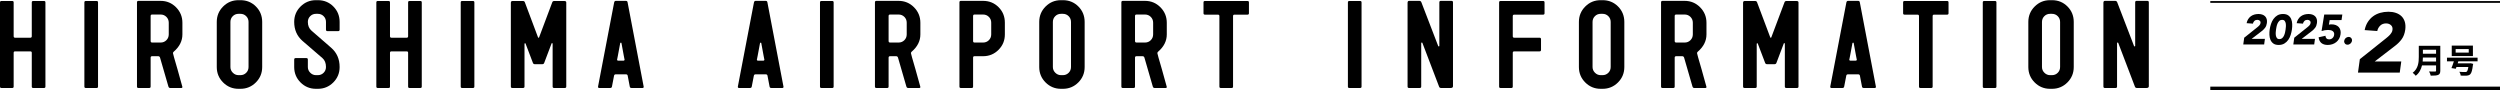 <?xml version="1.0" encoding="UTF-8"?>
<svg width="638.577px" height="23.086px" viewBox="0 0 638.577 23.086" version="1.1" xmlns="http://www.w3.org/2000/svg" xmlns:xlink="http://www.w3.org/1999/xlink">
    <title>hai_logo</title>
    <g id="Page-1" stroke="none" stroke-width="1" fill="none" fill-rule="evenodd">
        <g id="hai_logo" fill="#000000">
            <g id="Group" fill-rule="nonzero">
                <path d="M11.604,22.113 C11.604,22.353 11.483,22.473 11.243,22.473 L8.478,22.473 C8.237,22.473 8.117,22.353 8.117,22.113 L8.117,13.483 C8.117,13.242 7.996,13.122 7.757,13.122 L3.849,13.122 C3.608,13.122 3.488,13.242 3.488,13.483 L3.488,22.113 C3.488,22.353 3.368,22.473 3.126,22.473 L0.362,22.473 C0.121,22.473 0,22.353 0,22.113 L0,0.614 C0,0.374 0.121,0.253 0.362,0.253 L3.126,0.253 C3.368,0.253 3.488,0.374 3.488,0.614 L3.488,9.243 C3.488,9.505 3.608,9.635 3.849,9.635 L7.757,9.635 C7.996,9.635 8.117,9.505 8.117,9.243 L8.117,0.614 C8.117,0.374 8.237,0.253 8.478,0.253 L11.243,0.253 C11.483,0.253 11.604,0.374 11.604,0.614 L11.604,22.113 Z" id="Fill-2"></path>
                <path d="M25.04,22.113 C25.04,22.353 24.919,22.473 24.679,22.473 L21.914,22.473 C21.673,22.473 21.553,22.353 21.553,22.113 L21.553,0.614 C21.553,0.374 21.673,0.253 21.914,0.253 L24.679,0.253 C24.919,0.253 25.04,0.374 25.04,0.614 L25.04,22.113 Z" id="Fill-5"></path>
                <path d="M43.105,8.783 L43.105,5.795 C43.105,5.211 42.904,4.718 42.504,4.315 C42.103,3.913 41.612,3.71 41.032,3.71 L38.866,3.71 C38.607,3.71 38.477,3.831 38.477,4.073 L38.477,10.474 C38.477,10.737 38.607,10.867 38.866,10.867 L41.032,10.867 C41.612,10.867 42.103,10.666 42.504,10.264 C42.904,9.861 43.105,9.367 43.105,8.783 L43.105,8.783 Z M46.591,22.203 C46.591,22.383 46.503,22.473 46.326,22.473 L43.463,22.473 C43.247,22.473 43.1,22.352 43.021,22.111 L40.876,14.709 C40.794,14.473 40.632,14.355 40.39,14.355 L38.871,14.355 C38.607,14.355 38.477,14.475 38.477,14.716 L38.477,22.113 C38.477,22.353 38.355,22.473 38.115,22.473 L35.35,22.473 C35.109,22.473 34.989,22.353 34.989,22.113 L34.989,0.614 C34.989,0.354 35.109,0.223 35.35,0.223 L41.032,0.223 C42.574,0.223 43.886,0.77 44.969,1.862 C46.051,2.954 46.591,4.273 46.591,5.815 L46.591,8.792 C46.591,10.456 45.86,11.919 44.397,13.183 C44.256,13.263 44.187,13.404 44.187,13.603 C44.187,13.723 44.567,15.077 45.329,17.662 L46.591,22.203 Z" id="Fill-7"></path>
                <path d="M63.486,17.121 L63.486,5.605 C63.486,5.024 63.284,4.534 62.884,4.131 C62.482,3.732 61.993,3.531 61.411,3.531 L60.93,3.531 C60.348,3.531 59.857,3.732 59.457,4.131 C59.056,4.534 58.856,5.024 58.856,5.605 L58.856,17.121 C58.856,17.682 59.061,18.169 59.472,18.58 C59.882,18.99 60.369,19.196 60.93,19.196 L61.411,19.196 C61.993,19.196 62.482,18.995 62.884,18.595 C63.284,18.194 63.486,17.703 63.486,17.121 L63.486,17.121 Z M66.972,17.121 C66.972,18.665 66.43,19.978 65.348,21.061 C64.267,22.143 62.953,22.684 61.411,22.684 L60.93,22.684 C59.386,22.684 58.075,22.143 56.992,21.061 C55.909,19.978 55.37,18.665 55.37,17.121 L55.37,5.605 C55.37,4.062 55.909,2.748 56.992,1.666 C58.075,0.584 59.386,0.043 60.93,0.043 L61.411,0.043 C62.974,0.043 64.291,0.579 65.363,1.652 C66.436,2.724 66.972,4.042 66.972,5.605 L66.972,17.121 Z" id="Fill-9"></path>
                <path d="M86.751,17.121 C86.751,18.665 86.21,19.978 85.129,21.061 C84.045,22.143 82.733,22.684 81.19,22.684 L80.709,22.684 C79.166,22.684 77.853,22.143 76.77,21.061 C75.689,19.978 75.147,18.665 75.147,17.121 L75.147,15.227 C75.147,14.967 75.268,14.837 75.509,14.837 L78.274,14.837 C78.514,14.837 78.635,14.967 78.635,15.227 L78.635,17.121 C78.635,17.682 78.84,18.169 79.251,18.58 C79.662,18.99 80.148,19.196 80.709,19.196 L81.19,19.196 C81.771,19.196 82.261,18.994 82.663,18.591 C83.064,18.187 83.264,17.692 83.264,17.107 C83.264,16.118 82.961,15.362 82.358,14.838 C81.414,14.037 79.718,12.577 77.271,10.455 C75.855,9.215 75.147,7.595 75.147,5.594 C75.147,4.054 75.689,2.744 76.77,1.663 C77.853,0.583 79.166,0.043 80.709,0.043 L81.19,0.043 C82.752,0.043 84.07,0.579 85.143,1.652 C86.214,2.724 86.751,4.042 86.751,5.605 L86.751,7.56 C86.751,7.82 86.631,7.951 86.391,7.951 L83.625,7.951 C83.384,7.951 83.264,7.82 83.264,7.56 L83.264,5.605 C83.264,5.024 83.064,4.534 82.663,4.131 C82.261,3.732 81.771,3.531 81.19,3.531 L80.709,3.531 C80.127,3.531 79.637,3.732 79.237,4.131 C78.835,4.534 78.635,5.024 78.635,5.605 C78.635,6.548 78.946,7.289 79.567,7.83 L84.617,12.221 C86.039,13.464 86.751,15.097 86.751,17.121" id="Fill-12"></path>
                <path d="M107.732,22.113 C107.732,22.353 107.612,22.473 107.372,22.473 L104.606,22.473 C104.365,22.473 104.245,22.353 104.245,22.113 L104.245,13.483 C104.245,13.242 104.126,13.122 103.885,13.122 L99.977,13.122 C99.737,13.122 99.616,13.242 99.616,13.483 L99.616,22.113 C99.616,22.353 99.496,22.473 99.255,22.473 L96.49,22.473 C96.248,22.473 96.128,22.353 96.128,22.113 L96.128,0.614 C96.128,0.374 96.248,0.253 96.49,0.253 L99.255,0.253 C99.496,0.253 99.616,0.374 99.616,0.614 L99.616,9.243 C99.616,9.505 99.737,9.635 99.977,9.635 L103.885,9.635 C104.126,9.635 104.245,9.505 104.245,9.243 L104.245,0.614 C104.245,0.374 104.365,0.253 104.606,0.253 L107.372,0.253 C107.612,0.253 107.732,0.374 107.732,0.614 L107.732,22.113 Z" id="Fill-15"></path>
                <path d="M121.169,22.113 C121.169,22.353 121.048,22.473 120.807,22.473 L118.042,22.473 C117.801,22.473 117.682,22.353 117.682,22.113 L117.682,0.614 C117.682,0.374 117.801,0.253 118.042,0.253 L120.807,0.253 C121.048,0.253 121.169,0.374 121.169,0.614 L121.169,22.113 Z" id="Fill-17"></path>
                <path d="M144.643,22.113 C144.643,22.353 144.516,22.473 144.256,22.473 L141.544,22.473 C141.288,22.473 141.158,22.353 141.158,22.113 L141.158,11.168 C141.158,11.068 141.106,11.017 141.006,11.017 C140.925,11.017 140.885,11.047 140.885,11.108 L139.004,16.069 C138.923,16.289 138.752,16.4 138.49,16.4 L136.641,16.4 C136.377,16.4 136.207,16.289 136.125,16.069 L134.246,11.138 C134.246,11.077 134.205,11.047 134.125,11.047 C134.023,11.047 133.974,11.098 133.974,11.198 L133.974,22.113 C133.974,22.353 133.845,22.473 133.586,22.473 L130.873,22.473 C130.615,22.473 130.487,22.353 130.487,22.113 L130.487,0.734 C130.487,0.414 130.626,0.253 130.906,0.253 L133.552,0.253 C133.813,0.253 133.983,0.364 134.063,0.584 L137.429,9.544 C137.429,9.604 137.47,9.635 137.552,9.635 C137.631,9.635 137.68,9.604 137.701,9.544 L141.066,0.584 C141.148,0.364 141.318,0.253 141.578,0.253 L144.104,0.253 C144.463,0.253 144.643,0.374 144.643,0.614 L144.643,22.113 Z" id="Fill-19"></path>
                <path d="M159.541,15.193 C159.541,15.354 159.275,13.962 158.744,11.017 C158.744,10.938 158.691,10.897 158.583,10.897 C158.519,10.897 158.466,10.937 158.421,11.014 C157.884,13.958 157.618,15.349 157.618,15.188 C157.618,15.395 157.72,15.498 157.927,15.498 L159.231,15.498 C159.437,15.498 159.541,15.396 159.541,15.193 L159.541,15.193 Z M164.422,22.173 C164.422,22.373 164.323,22.473 164.123,22.473 L161.31,22.473 C161.05,22.473 160.901,22.352 160.862,22.11 L160.334,19.346 C160.294,19.106 160.142,18.986 159.884,18.986 L157.297,18.986 C157.036,18.986 156.884,19.106 156.845,19.346 L156.313,22.108 C156.273,22.351 156.123,22.473 155.864,22.473 L153.058,22.473 C152.86,22.473 152.759,22.373 152.759,22.173 L152.759,22.113 L156.878,0.608 C156.937,0.352 157.079,0.223 157.302,0.223 L159.88,0.223 C160.122,0.223 160.263,0.344 160.303,0.584 L164.422,22.173 Z" id="Fill-21"></path>
                <path d="M195.252,15.193 C195.252,15.354 194.987,13.962 194.455,11.017 C194.455,10.938 194.402,10.897 194.293,10.897 C194.23,10.897 194.176,10.937 194.133,11.014 C193.594,13.958 193.326,15.349 193.326,15.188 C193.326,15.395 193.428,15.498 193.637,15.498 L194.941,15.498 C195.148,15.498 195.252,15.396 195.252,15.193 L195.252,15.193 Z M200.133,22.173 C200.133,22.373 200.034,22.473 199.834,22.473 L197.02,22.473 C196.762,22.473 196.61,22.352 196.572,22.11 L196.045,19.346 C196.005,19.106 195.852,18.986 195.592,18.986 L193.007,18.986 C192.746,18.986 192.595,19.106 192.556,19.346 L192.021,22.108 C191.982,22.351 191.832,22.473 191.575,22.473 L188.769,22.473 C188.57,22.473 188.47,22.373 188.47,22.173 L188.47,22.113 L192.589,0.608 C192.648,0.352 192.79,0.223 193.012,0.223 L195.59,0.223 C195.834,0.223 195.975,0.344 196.014,0.584 L200.133,22.173 Z" id="Fill-23"></path>
                <path d="M212.937,22.113 C212.937,22.353 212.818,22.473 212.577,22.473 L209.81,22.473 C209.572,22.473 209.45,22.353 209.45,22.113 L209.45,0.614 C209.45,0.374 209.572,0.253 209.81,0.253 L212.577,0.253 C212.818,0.253 212.937,0.374 212.937,0.614 L212.937,22.113 Z" id="Fill-25"></path>
                <path d="M231.603,8.783 L231.603,5.795 C231.603,5.211 231.404,4.718 231.005,4.315 C230.601,3.913 230.111,3.71 229.53,3.71 L227.365,3.71 C227.106,3.71 226.975,3.831 226.975,4.073 L226.975,10.474 C226.975,10.737 227.106,10.867 227.365,10.867 L229.53,10.867 C230.111,10.867 230.601,10.666 231.005,10.264 C231.404,9.861 231.603,9.367 231.603,8.783 L231.603,8.783 Z M235.091,22.203 C235.091,22.383 235.003,22.473 234.826,22.473 L231.964,22.473 C231.746,22.473 231.599,22.352 231.52,22.111 L229.375,14.709 C229.293,14.473 229.132,14.355 228.889,14.355 L227.371,14.355 C227.106,14.355 226.975,14.475 226.975,14.716 L226.975,22.113 C226.975,22.353 226.856,22.473 226.614,22.473 L223.85,22.473 C223.609,22.473 223.488,22.353 223.488,22.113 L223.488,0.614 C223.488,0.354 223.609,0.223 223.85,0.223 L229.53,0.223 C231.074,0.223 232.386,0.77 233.468,1.862 C234.551,2.954 235.091,4.273 235.091,5.815 L235.091,8.792 C235.091,10.456 234.361,11.919 232.896,13.183 C232.757,13.263 232.687,13.404 232.687,13.603 C232.687,13.723 233.067,15.077 233.828,17.662 L235.091,22.203 Z" id="Fill-27"></path>
                <path d="M253.187,8.793 L253.187,5.786 C253.187,5.204 252.986,4.714 252.587,4.312 C252.183,3.912 251.694,3.711 251.111,3.711 L248.919,3.711 C248.679,3.711 248.557,3.842 248.557,4.102 L248.557,10.476 C248.557,10.737 248.679,10.867 248.919,10.867 L251.111,10.867 C251.694,10.867 252.183,10.667 252.587,10.266 C252.986,9.865 253.187,9.374 253.187,8.793 L253.187,8.793 Z M256.672,8.793 C256.672,10.336 256.133,11.649 255.05,12.731 C253.968,13.813 252.656,14.355 251.111,14.355 L248.919,14.355 C248.679,14.355 248.557,14.475 248.557,14.715 L248.557,22.113 C248.557,22.354 248.438,22.473 248.195,22.473 L245.432,22.473 C245.191,22.473 245.07,22.354 245.07,22.113 L245.07,0.584 C245.07,0.344 245.191,0.223 245.432,0.223 L251.111,0.223 C252.675,0.223 253.994,0.76 255.065,1.832 C256.137,2.905 256.672,4.222 256.672,5.786 L256.672,8.793 Z" id="Fill-29"></path>
                <path d="M273.566,17.121 L273.566,5.605 C273.566,5.024 273.365,4.534 272.965,4.131 C272.563,3.732 272.074,3.531 271.493,3.531 L271.01,3.531 C270.428,3.531 269.939,3.732 269.539,4.131 C269.137,4.534 268.937,5.024 268.937,5.605 L268.937,17.121 C268.937,17.682 269.143,18.169 269.553,18.58 C269.963,18.99 270.451,19.196 271.01,19.196 L271.493,19.196 C272.074,19.196 272.563,18.995 272.965,18.595 C273.365,18.194 273.566,17.703 273.566,17.121 L273.566,17.121 Z M277.053,17.121 C277.053,18.665 276.512,19.978 275.431,21.061 C274.349,22.143 273.035,22.684 271.493,22.684 L271.01,22.684 C269.467,22.684 268.157,22.143 267.073,21.061 C265.991,19.978 265.451,18.665 265.451,17.121 L265.451,5.605 C265.451,4.062 265.991,2.748 267.073,1.666 C268.157,0.584 269.467,0.043 271.01,0.043 L271.493,0.043 C273.056,0.043 274.372,0.579 275.444,1.652 C276.518,2.724 277.053,4.042 277.053,5.605 L277.053,17.121 Z" id="Fill-31"></path>
                <path d="M294.548,8.783 L294.548,5.795 C294.548,5.211 294.347,4.718 293.947,4.315 C293.544,3.913 293.054,3.71 292.472,3.71 L290.31,3.71 C290.05,3.71 289.917,3.831 289.917,4.073 L289.917,10.474 C289.917,10.737 290.05,10.867 290.31,10.867 L292.472,10.867 C293.054,10.867 293.544,10.666 293.947,10.264 C294.347,9.861 294.548,9.367 294.548,8.783 L294.548,8.783 Z M298.033,22.203 C298.033,22.383 297.945,22.473 297.769,22.473 L294.906,22.473 C294.69,22.473 294.542,22.352 294.462,22.111 L292.318,14.709 C292.238,14.473 292.074,14.355 291.831,14.355 L290.314,14.355 C290.05,14.355 289.917,14.475 289.917,14.716 L289.917,22.113 C289.917,22.353 289.798,22.473 289.557,22.473 L286.793,22.473 C286.552,22.473 286.432,22.353 286.432,22.113 L286.432,0.614 C286.432,0.354 286.552,0.223 286.793,0.223 L292.472,0.223 C294.017,0.223 295.329,0.77 296.411,1.862 C297.494,2.954 298.033,4.273 298.033,5.815 L298.033,8.792 C298.033,10.456 297.302,11.919 295.841,13.183 C295.699,13.263 295.63,13.404 295.63,13.603 C295.63,13.723 296.01,15.077 296.773,17.662 L298.033,22.203 Z" id="Fill-34"></path>
                <path d="M319.017,3.381 C319.017,3.621 318.897,3.741 318.655,3.741 L315.319,3.741 C315.078,3.741 314.959,3.862 314.959,4.102 L314.959,22.113 C314.959,22.353 314.84,22.473 314.597,22.473 L311.832,22.473 C311.59,22.473 311.471,22.353 311.471,22.113 L311.471,4.102 C311.471,3.862 311.34,3.741 311.08,3.741 L307.773,3.741 C307.534,3.741 307.412,3.621 307.412,3.381 L307.412,0.614 C307.412,0.374 307.534,0.254 307.773,0.254 L318.655,0.254 C318.897,0.254 319.017,0.374 319.017,0.614 L319.017,3.381 Z" id="Fill-36"></path>
                <path d="M347.782,22.113 C347.782,22.353 347.662,22.473 347.422,22.473 L344.656,22.473 C344.415,22.473 344.296,22.353 344.296,22.113 L344.296,0.614 C344.296,0.374 344.415,0.253 344.656,0.253 L347.422,0.253 C347.662,0.253 347.782,0.374 347.782,0.614 L347.782,22.113 Z" id="Fill-38"></path>
                <path d="M371.139,22.022 C371.139,22.323 370.938,22.473 370.536,22.473 L368.101,22.473 C367.841,22.473 367.669,22.363 367.591,22.143 L363.323,10.957 C363.304,10.897 363.252,10.867 363.173,10.867 C363.072,10.867 363.023,10.917 363.023,11.017 L363.023,22.082 C363.023,22.344 362.901,22.473 362.662,22.473 L359.897,22.473 C359.655,22.473 359.536,22.344 359.536,22.082 L359.536,0.734 C359.536,0.394 359.665,0.223 359.923,0.223 L362.558,0.223 C362.797,0.223 362.967,0.345 363.066,0.59 L367.352,11.738 C367.392,11.819 367.443,11.859 367.502,11.859 C367.602,11.859 367.653,11.809 367.653,11.709 L367.653,0.614 C367.653,0.353 367.772,0.223 368.013,0.223 L370.779,0.223 C371.017,0.223 371.139,0.353 371.139,0.614 L371.139,22.022 Z" id="Fill-40"></path>
                <path d="M394.524,3.381 C394.524,3.621 394.403,3.741 394.164,3.741 L386.799,3.741 C386.539,3.741 386.408,3.863 386.408,4.104 L386.408,9.272 C386.408,9.514 386.539,9.634 386.799,9.634 L393.261,9.634 C393.502,9.634 393.623,9.763 393.623,10.022 L393.623,12.734 C393.623,12.993 393.502,13.122 393.261,13.122 L386.799,13.122 C386.539,13.122 386.408,13.242 386.408,13.483 L386.408,22.113 C386.408,22.353 386.287,22.473 386.047,22.473 L383.282,22.473 C383.041,22.473 382.921,22.353 382.921,22.113 L382.921,0.614 C382.921,0.374 383.041,0.254 383.282,0.254 L394.164,0.254 C394.403,0.254 394.524,0.374 394.524,0.614 L394.524,3.381 Z" id="Fill-42"></path>
                <path d="M411.417,17.121 L411.417,5.605 C411.417,5.024 411.217,4.534 410.817,4.131 C410.413,3.732 409.924,3.531 409.342,3.531 L408.861,3.531 C408.279,3.531 407.79,3.732 407.39,4.131 C406.988,4.534 406.787,5.024 406.787,5.605 L406.787,17.121 C406.787,17.682 406.994,18.169 407.404,18.58 C407.814,18.99 408.301,19.196 408.861,19.196 L409.342,19.196 C409.924,19.196 410.413,18.995 410.817,18.595 C411.217,18.194 411.417,17.703 411.417,17.121 L411.417,17.121 Z M414.903,17.121 C414.903,18.665 414.364,19.978 413.282,21.061 C412.197,22.143 410.886,22.684 409.342,22.684 L408.861,22.684 C407.319,22.684 406.005,22.143 404.925,21.061 C403.842,19.978 403.301,18.665 403.301,17.121 L403.301,5.605 C403.301,4.062 403.842,2.748 404.925,1.666 C406.005,0.584 407.319,0.043 408.861,0.043 L409.342,0.043 C410.904,0.043 412.222,0.579 413.295,1.652 C414.368,2.724 414.903,4.042 414.903,5.605 L414.903,17.121 Z" id="Fill-44"></path>
                <path d="M432.399,8.783 L432.399,5.795 C432.399,5.211 432.197,4.718 431.797,4.315 C431.395,3.913 430.904,3.71 430.325,3.71 L428.16,3.71 C427.901,3.71 427.769,3.831 427.769,4.073 L427.769,10.474 C427.769,10.737 427.901,10.867 428.16,10.867 L430.325,10.867 C430.904,10.867 431.395,10.666 431.797,10.264 C432.197,9.861 432.399,9.367 432.399,8.783 L432.399,8.783 Z M435.885,22.203 C435.885,22.383 435.796,22.473 435.62,22.473 L432.757,22.473 C432.54,22.473 432.393,22.352 432.314,22.111 L430.169,14.709 C430.088,14.473 429.926,14.355 429.683,14.355 L428.164,14.355 C427.901,14.355 427.769,14.475 427.769,14.716 L427.769,22.113 C427.769,22.353 427.648,22.473 427.409,22.473 L424.643,22.473 C424.403,22.473 424.283,22.353 424.283,22.113 L424.283,0.614 C424.283,0.354 424.403,0.223 424.643,0.223 L430.325,0.223 C431.868,0.223 433.179,0.77 434.262,1.862 C435.344,2.954 435.885,4.273 435.885,5.815 L435.885,8.792 C435.885,10.456 435.153,11.919 433.692,13.183 C433.551,13.263 433.48,13.404 433.48,13.603 C433.48,13.723 433.861,15.077 434.622,17.662 L435.885,22.203 Z" id="Fill-47"></path>
                <path d="M459.392,22.113 C459.392,22.353 459.263,22.473 459.005,22.473 L456.291,22.473 C456.034,22.473 455.904,22.353 455.904,22.113 L455.904,11.168 C455.904,11.068 455.854,11.017 455.753,11.017 C455.674,11.017 455.631,11.047 455.631,11.108 L453.753,16.069 C453.672,16.289 453.498,16.4 453.237,16.4 L451.388,16.4 C451.126,16.4 450.952,16.289 450.871,16.069 L448.994,11.138 C448.994,11.077 448.953,11.047 448.872,11.047 C448.771,11.047 448.721,11.098 448.721,11.198 L448.721,22.113 C448.721,22.353 448.591,22.473 448.333,22.473 L445.621,22.473 C445.363,22.473 445.233,22.353 445.233,22.113 L445.233,0.734 C445.233,0.414 445.373,0.253 445.654,0.253 L448.298,0.253 C448.561,0.253 448.73,0.364 448.811,0.584 L452.178,9.544 C452.178,9.604 452.216,9.635 452.297,9.635 C452.378,9.635 452.428,9.604 452.447,9.544 L455.816,0.584 C455.895,0.364 456.064,0.253 456.326,0.253 L458.849,0.253 C459.211,0.253 459.392,0.374 459.392,0.614 L459.392,22.113 Z" id="Fill-49"></path>
                <path d="M474.29,15.193 C474.29,15.354 474.024,13.962 473.492,11.017 C473.492,10.938 473.439,10.897 473.33,10.897 C473.267,10.897 473.213,10.937 473.171,11.014 C472.631,13.958 472.364,15.349 472.364,15.188 C472.364,15.395 472.468,15.498 472.674,15.498 L473.978,15.498 C474.186,15.498 474.29,15.396 474.29,15.193 L474.29,15.193 Z M479.17,22.173 C479.17,22.373 479.071,22.473 478.872,22.473 L476.058,22.473 C475.798,22.473 475.648,22.352 475.609,22.11 L475.082,19.346 C475.041,19.106 474.891,18.986 474.631,18.986 L472.045,18.986 C471.782,18.986 471.632,19.106 471.594,19.346 L471.06,22.108 C471.02,22.351 470.869,22.473 470.612,22.473 L467.805,22.473 C467.607,22.473 467.506,22.373 467.506,22.173 L467.506,22.113 L471.626,0.608 C471.686,0.352 471.829,0.223 472.05,0.223 L474.629,0.223 C474.87,0.223 475.012,0.344 475.052,0.584 L479.17,22.173 Z" id="Fill-51"></path>
                <path d="M497.716,3.381 C497.716,3.621 497.597,3.741 497.356,3.741 L494.018,3.741 C493.78,3.741 493.658,3.862 493.658,4.102 L493.658,22.113 C493.658,22.353 493.539,22.473 493.298,22.473 L490.532,22.473 C490.292,22.473 490.172,22.353 490.172,22.113 L490.172,4.102 C490.172,3.862 490.041,3.741 489.781,3.741 L486.474,3.741 C486.233,3.741 486.113,3.621 486.113,3.381 L486.113,0.614 C486.113,0.374 486.233,0.254 486.474,0.254 L497.356,0.254 C497.597,0.254 497.716,0.374 497.716,0.614 L497.716,3.381 Z" id="Fill-53"></path>
                <path d="M509.95,22.113 C509.95,22.353 509.831,22.473 509.59,22.473 L506.824,22.473 C506.583,22.473 506.462,22.353 506.462,22.113 L506.462,0.614 C506.462,0.374 506.583,0.253 506.824,0.253 L509.59,0.253 C509.831,0.253 509.95,0.374 509.95,0.614 L509.95,22.113 Z" id="Fill-55"></path>
                <path d="M526.211,17.121 L526.211,5.605 C526.211,5.024 526.011,4.534 525.611,4.131 C525.209,3.732 524.718,3.531 524.137,3.531 L523.657,3.531 C523.076,3.531 522.584,3.732 522.184,4.131 C521.784,4.534 521.584,5.024 521.584,5.605 L521.584,17.121 C521.584,17.682 521.788,18.169 522.2,18.58 C522.61,18.99 523.095,19.196 523.657,19.196 L524.137,19.196 C524.718,19.196 525.209,18.995 525.611,18.595 C526.011,18.194 526.211,17.703 526.211,17.121 L526.211,17.121 Z M529.699,17.121 C529.699,18.665 529.158,19.978 528.076,21.061 C526.993,22.143 525.68,22.684 524.137,22.684 L523.657,22.684 C522.113,22.684 520.802,22.143 519.719,21.061 C518.636,19.978 518.097,18.665 518.097,17.121 L518.097,5.605 C518.097,4.062 518.636,2.748 519.719,1.666 C520.802,0.584 522.113,0.043 523.657,0.043 L524.137,0.043 C525.701,0.043 527.018,0.579 528.091,1.652 C529.162,2.724 529.699,4.042 529.699,5.605 L529.699,17.121 Z" id="Fill-57"></path>
                <path d="M548.877,22.022 C548.877,22.323 548.677,22.473 548.276,22.473 L545.839,22.473 C545.579,22.473 545.409,22.363 545.329,22.143 L541.061,10.957 C541.042,10.897 540.99,10.867 540.911,10.867 C540.81,10.867 540.761,10.917 540.761,11.017 L540.761,22.082 C540.761,22.344 540.64,22.473 540.4,22.473 L537.635,22.473 C537.394,22.473 537.274,22.344 537.274,22.082 L537.274,0.734 C537.274,0.394 537.403,0.223 537.662,0.223 L540.296,0.223 C540.535,0.223 540.705,0.345 540.805,0.59 L545.092,11.738 C545.13,11.819 545.181,11.859 545.24,11.859 C545.34,11.859 545.391,11.809 545.391,11.709 L545.391,0.614 C545.391,0.353 545.51,0.223 545.751,0.223 L548.517,0.223 C548.755,0.223 548.877,0.353 548.877,0.614 L548.877,22.022 Z" id="Fill-60"></path>
                <g id="Group-21" transform="translate(564.577, 0)">
                    <polygon id="Fill-1" points="0 23.043 74 23.043 74 22.128 0 22.128"></polygon>
                    <polygon id="Fill-2" points="0.001 0.728 74 0.728 74 0.272 0.001 0.272"></polygon>
                </g>
            </g>
            <g id="Group-16" transform="translate(573, 3)">
                <path d="M0.237,6.634 L3.585,3.967 C3.672,3.895 3.759,3.821 3.85,3.745 C3.94,3.67 4.023,3.589 4.098,3.502 C4.174,3.416 4.24,3.322 4.298,3.221 C4.356,3.12 4.391,3.012 4.406,2.897 C4.442,2.638 4.377,2.435 4.212,2.287 C4.046,2.139 3.837,2.066 3.585,2.066 C3.283,2.066 3.034,2.159 2.84,2.346 C2.646,2.534 2.52,2.764 2.462,3.038 L0.853,2.919 C0.932,2.523 1.065,2.179 1.253,1.887 C1.44,1.596 1.664,1.353 1.927,1.158 C2.19,0.964 2.489,0.818 2.824,0.721 C3.158,0.624 3.513,0.575 3.887,0.575 C4.233,0.575 4.55,0.624 4.838,0.721 C5.126,0.818 5.367,0.963 5.562,1.153 C5.756,1.344 5.896,1.583 5.983,1.871 C6.069,2.159 6.087,2.494 6.037,2.876 C5.965,3.365 5.814,3.767 5.583,4.08 C5.353,4.393 5.072,4.676 4.741,4.927 L2.138,6.926 L5.529,6.926 L5.335,8.351 L0,8.351 L0.237,6.634 Z" id="Fill-1"></path>
                <path d="M8.369,4.528 C8.34,4.73 8.315,4.971 8.294,5.252 C8.272,5.532 8.283,5.802 8.326,6.062 C8.369,6.321 8.459,6.541 8.596,6.72 C8.733,6.901 8.949,6.99 9.244,6.99 C9.532,6.99 9.771,6.901 9.962,6.72 C10.153,6.541 10.306,6.321 10.421,6.062 C10.536,5.802 10.623,5.532 10.681,5.252 C10.738,4.971 10.781,4.73 10.81,4.528 C10.839,4.326 10.864,4.085 10.886,3.804 C10.907,3.524 10.896,3.254 10.853,2.994 C10.81,2.735 10.718,2.516 10.578,2.336 C10.437,2.156 10.223,2.066 9.935,2.066 C9.64,2.066 9.399,2.156 9.212,2.336 C9.024,2.516 8.873,2.735 8.758,2.994 C8.643,3.254 8.556,3.524 8.499,3.804 C8.441,4.085 8.398,4.326 8.369,4.528 M6.749,4.528 C6.814,4.074 6.922,3.614 7.073,3.146 C7.224,2.678 7.433,2.253 7.7,1.871 C7.966,1.49 8.299,1.178 8.699,0.937 C9.098,0.696 9.582,0.575 10.151,0.575 C10.72,0.575 11.17,0.696 11.501,0.937 C11.832,1.178 12.077,1.49 12.236,1.871 C12.394,2.253 12.482,2.678 12.5,3.146 C12.518,3.614 12.495,4.074 12.43,4.528 C12.365,4.982 12.259,5.443 12.111,5.91 C11.964,6.379 11.757,6.803 11.491,7.185 C11.224,7.567 10.891,7.878 10.492,8.119 C10.092,8.36 9.607,8.481 9.039,8.481 C8.47,8.481 8.02,8.36 7.689,8.119 C7.358,7.878 7.111,7.567 6.949,7.185 C6.787,6.803 6.697,6.379 6.679,5.91 C6.661,5.443 6.684,4.982 6.749,4.528" id="Fill-3"></path>
                <path d="M13.024,6.634 L16.372,3.967 C16.459,3.895 16.546,3.821 16.637,3.745 C16.727,3.67 16.81,3.589 16.885,3.502 C16.961,3.416 17.027,3.322 17.085,3.221 C17.143,3.12 17.178,3.012 17.193,2.897 C17.229,2.638 17.164,2.435 16.999,2.287 C16.833,2.139 16.624,2.066 16.372,2.066 C16.07,2.066 15.821,2.159 15.627,2.346 C15.433,2.534 15.307,2.764 15.249,3.038 L13.64,2.919 C13.719,2.523 13.852,2.179 14.04,1.887 C14.227,1.596 14.451,1.353 14.714,1.158 C14.977,0.964 15.276,0.818 15.611,0.721 C15.945,0.624 16.3,0.575 16.674,0.575 C17.02,0.575 17.337,0.624 17.625,0.721 C17.913,0.818 18.154,0.963 18.349,1.153 C18.543,1.344 18.683,1.583 18.77,1.871 C18.856,2.159 18.874,2.494 18.824,2.876 C18.752,3.365 18.601,3.767 18.37,4.08 C18.14,4.393 17.859,4.676 17.528,4.927 L14.925,6.926 L18.316,6.926 L18.122,8.351 L12.787,8.351 L13.024,6.634 Z" id="Fill-5"></path>
                <path d="M25.099,2.131 L22.064,2.131 L21.87,3.308 C21.971,3.272 22.075,3.249 22.183,3.238 C22.291,3.227 22.417,3.222 22.561,3.222 C22.95,3.222 23.297,3.279 23.603,3.395 C23.909,3.51 24.164,3.677 24.37,3.897 C24.575,4.116 24.721,4.382 24.807,4.696 C24.893,5.009 24.908,5.36 24.85,5.749 C24.793,6.181 24.667,6.566 24.473,6.904 C24.278,7.243 24.035,7.529 23.744,7.763 C23.452,7.997 23.119,8.175 22.745,8.298 C22.37,8.42 21.974,8.481 21.557,8.481 C20.894,8.481 20.363,8.319 19.963,7.995 C19.564,7.672 19.325,7.182 19.245,6.527 L20.995,6.138 C21.002,6.411 21.087,6.633 21.248,6.802 C21.411,6.971 21.632,7.056 21.913,7.056 C22.259,7.056 22.55,6.948 22.787,6.732 C23.025,6.516 23.165,6.242 23.209,5.911 C23.245,5.659 23.222,5.452 23.139,5.29 C23.056,5.128 22.939,4.998 22.787,4.901 C22.637,4.804 22.458,4.737 22.253,4.701 C22.048,4.665 21.841,4.647 21.632,4.647 C21.366,4.647 21.094,4.673 20.817,4.723 C20.539,4.774 20.267,4.842 20.001,4.928 L20.682,0.705 L25.304,0.705 L25.099,2.131 Z" id="Fill-7"></path>
                <path d="M25.779,7.423 C25.8,7.286 25.845,7.156 25.914,7.034 C25.982,6.912 26.067,6.806 26.168,6.715 C26.269,6.626 26.384,6.555 26.513,6.505 C26.643,6.455 26.776,6.429 26.913,6.429 C27.187,6.429 27.406,6.527 27.572,6.721 C27.737,6.915 27.802,7.15 27.766,7.423 C27.745,7.56 27.699,7.69 27.631,7.812 C27.563,7.934 27.476,8.04 27.372,8.131 C27.268,8.22 27.153,8.291 27.027,8.341 C26.901,8.391 26.769,8.417 26.632,8.417 C26.495,8.417 26.369,8.391 26.254,8.341 C26.139,8.291 26.044,8.22 25.968,8.131 C25.892,8.04 25.837,7.934 25.8,7.812 C25.764,7.69 25.758,7.56 25.779,7.423" id="Fill-9"></path>
                <path d="M29.775,12.117 L36.471,6.782 C36.644,6.638 36.82,6.491 37,6.339 C37.18,6.188 37.346,6.026 37.497,5.853 C37.648,5.68 37.781,5.493 37.897,5.292 C38.012,5.09 38.084,4.874 38.112,4.643 C38.184,4.125 38.055,3.719 37.724,3.423 C37.392,3.128 36.975,2.98 36.471,2.98 C35.866,2.98 35.369,3.168 34.981,3.542 C34.592,3.917 34.339,4.377 34.225,4.924 L31.006,4.687 C31.164,3.895 31.431,3.207 31.805,2.624 C32.18,2.041 32.629,1.555 33.155,1.166 C33.681,0.777 34.278,0.486 34.948,0.291 C35.618,0.097 36.327,0 37.076,0 C37.767,0 38.4,0.097 38.977,0.291 C39.552,0.486 40.035,0.774 40.424,1.155 C40.813,1.537 41.093,2.016 41.266,2.592 C41.439,3.168 41.475,3.837 41.374,4.6 C41.23,5.58 40.928,6.382 40.467,7.009 C40.006,7.635 39.444,8.2 38.782,8.704 L33.576,12.7 L40.359,12.7 L39.97,15.552 L29.3,15.552 L29.775,12.117 Z" id="Fill-11"></path>
                <path d="M45.883,10.732 L49.246,10.732 L49.246,9.702 L45.883,9.702 L45.883,10.732 Z M45.883,11.703 C45.875,12.027 45.857,12.367 45.823,12.725 L49.246,12.725 L49.246,11.703 L45.883,11.703 Z M50.327,8.706 L50.327,15.049 C50.327,16.19 49.791,16.327 47.884,16.327 C47.824,16.028 47.62,15.526 47.458,15.254 C47.858,15.279 48.31,15.279 48.625,15.279 C49.187,15.279 49.246,15.279 49.246,15.032 L49.246,13.713 L45.653,13.713 C45.415,14.7 44.946,15.671 44.052,16.352 C43.899,16.139 43.499,15.748 43.277,15.594 C44.716,14.496 44.835,12.852 44.835,11.533 L44.835,8.706 L50.327,8.706 Z" id="Fill-13"></path>
                <path d="M54.247,10.443 L57.593,10.443 L57.593,9.54 L54.247,9.54 L54.247,10.443 Z M53.251,11.329 L58.658,11.329 L58.658,8.647 L53.251,8.647 L53.251,11.329 Z M59.85,12.665 L54.928,12.665 C54.877,12.835 54.826,13.006 54.767,13.185 L57.857,13.185 L58.087,13.151 L58.743,13.321 C58.726,13.397 58.7,13.5 58.666,13.576 C58.343,16.182 57.959,16.335 56.503,16.335 C56.214,16.335 55.882,16.327 55.533,16.31 C55.524,16.02 55.379,15.611 55.175,15.339 C55.754,15.39 56.393,15.398 56.64,15.398 C56.835,15.398 56.955,15.39 57.065,15.313 C57.236,15.185 57.38,14.811 57.491,14.113 L54.452,14.113 C54.4,14.274 54.341,14.428 54.29,14.564 C53.881,14.496 53.523,14.445 53.174,14.394 C53.37,13.934 53.6,13.287 53.796,12.665 L52.033,12.665 L52.033,11.737 L59.85,11.737 L59.85,12.665 Z" id="Fill-15"></path>
            </g>
        </g>
    </g>
</svg>